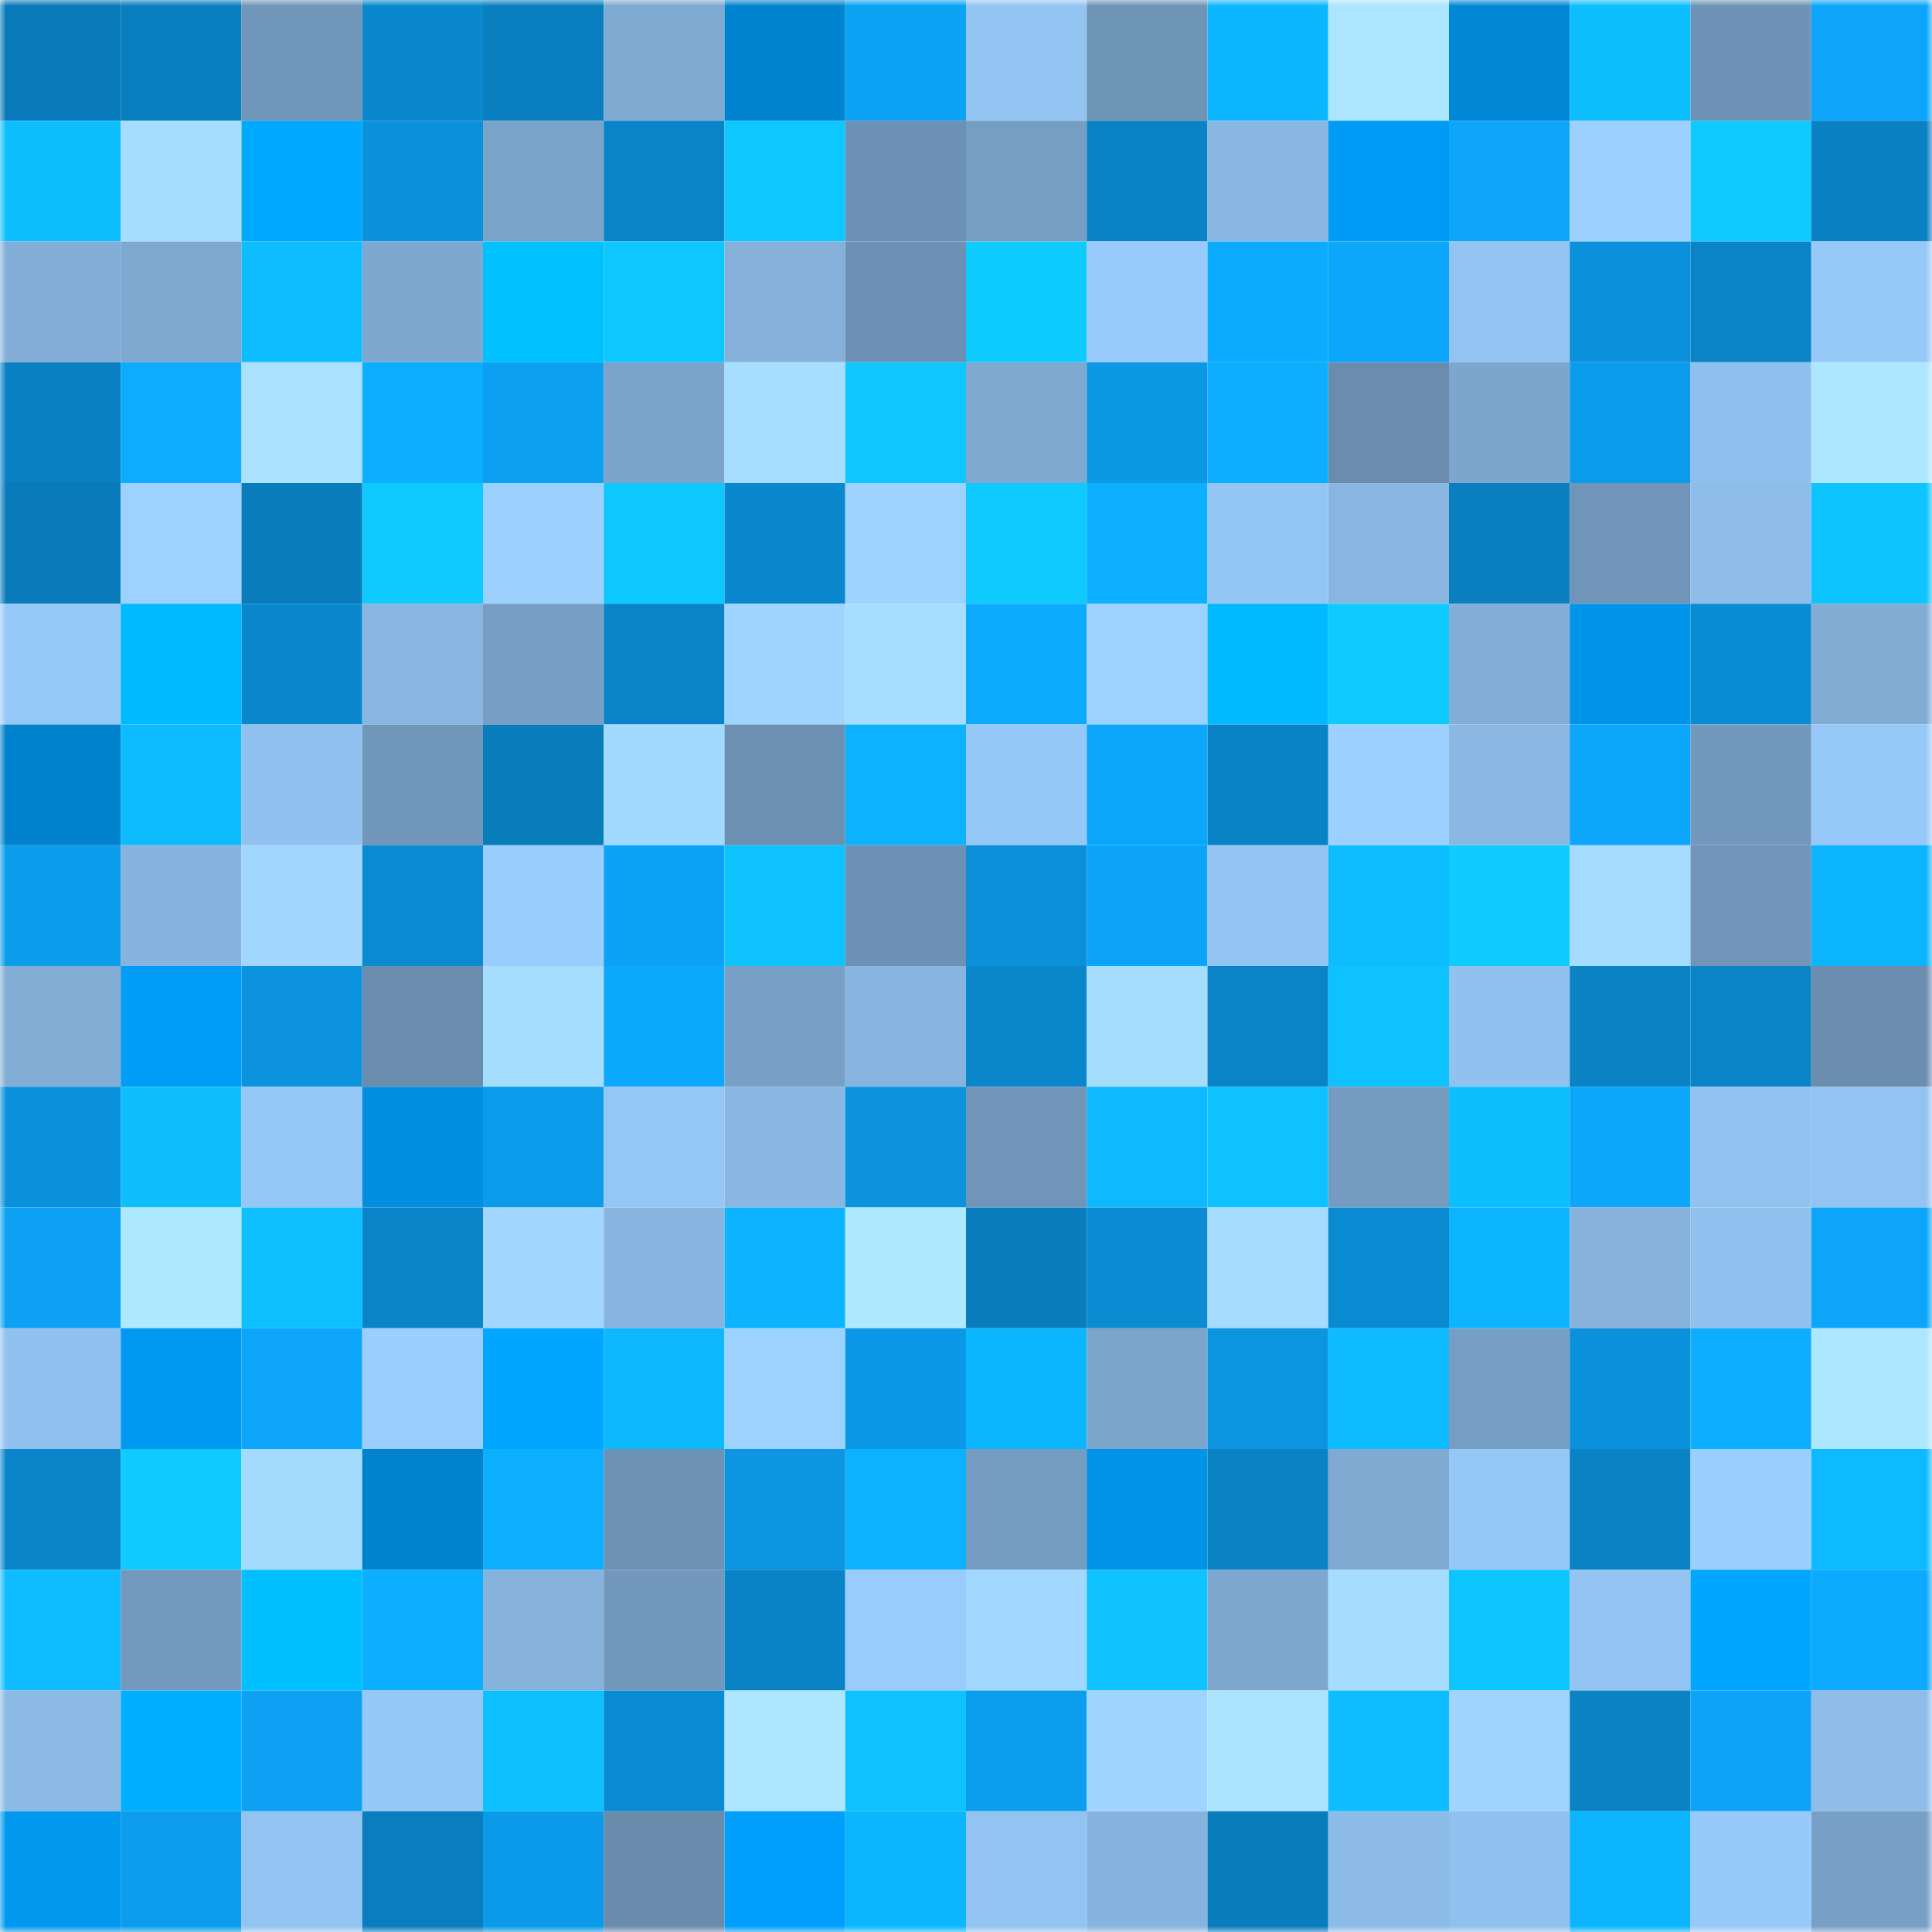<svg viewBox="0 0 160 160" fill="none" role="img" xmlns="http://www.w3.org/2000/svg" width="240" height="240" name="ens%2Ctaho.eth"><mask id="1920962591" mask-type="alpha" maskUnits="userSpaceOnUse" x="0" y="0" width="160" height="160"><rect width="160" height="160" fill="#FFFFFF"></rect></mask><g mask="url(#1920962591)"><rect x="0" y="0" width="10" height="10" fill="#097ab9"></rect><rect x="10" y="0" width="10" height="10" fill="#097ebe"></rect><rect x="20" y="0" width="10" height="10" fill="#7096b9"></rect><rect x="30" y="0" width="10" height="10" fill="#0a88cd"></rect><rect x="40" y="0" width="10" height="10" fill="#097fc0"></rect><rect x="50" y="0" width="10" height="10" fill="#7faad1"></rect><rect x="60" y="0" width="10" height="10" fill="#0084d0"></rect><rect x="70" y="0" width="10" height="10" fill="#0ca3f5"></rect><rect x="80" y="0" width="10" height="10" fill="#93c4f2"></rect><rect x="90" y="0" width="10" height="10" fill="#6e94b6"></rect><rect x="100" y="0" width="10" height="10" fill="#0db7ff"></rect><rect x="110" y="0" width="10" height="10" fill="#abe5ff"></rect><rect x="120" y="0" width="10" height="10" fill="#0088d6"></rect><rect x="130" y="0" width="10" height="10" fill="#0ebfff"></rect><rect x="140" y="0" width="10" height="10" fill="#6e93b6"></rect><rect x="150" y="0" width="10" height="10" fill="#0ca5f9"></rect><rect x="0" y="10" width="10" height="10" fill="#0ebfff"></rect><rect x="10" y="10" width="10" height="10" fill="#a5ddff"></rect><rect x="20" y="10" width="10" height="10" fill="#00a8ff"></rect><rect x="30" y="10" width="10" height="10" fill="#0b92dc"></rect><rect x="40" y="10" width="10" height="10" fill="#7aa3c9"></rect><rect x="50" y="10" width="10" height="10" fill="#0a84c8"></rect><rect x="60" y="10" width="10" height="10" fill="#0fc7ff"></rect><rect x="70" y="10" width="10" height="10" fill="#6d91b4"></rect><rect x="80" y="10" width="10" height="10" fill="#769ec3"></rect><rect x="90" y="10" width="10" height="10" fill="#0a83c6"></rect><rect x="100" y="10" width="10" height="10" fill="#89b7e2"></rect><rect x="110" y="10" width="10" height="10" fill="#009bf4"></rect><rect x="120" y="10" width="10" height="10" fill="#0ca5f9"></rect><rect x="130" y="10" width="10" height="10" fill="#9cd0ff"></rect><rect x="140" y="10" width="10" height="10" fill="#0fc9ff"></rect><rect x="150" y="10" width="10" height="10" fill="#0a81c3"></rect><rect x="0" y="20" width="10" height="10" fill="#82aed7"></rect><rect x="10" y="20" width="10" height="10" fill="#7ea8d0"></rect><rect x="20" y="20" width="10" height="10" fill="#0ebdff"></rect><rect x="30" y="20" width="10" height="10" fill="#7da7cf"></rect><rect x="40" y="20" width="10" height="10" fill="#00c1ff"></rect><rect x="50" y="20" width="10" height="10" fill="#0fc7ff"></rect><rect x="60" y="20" width="10" height="10" fill="#84b0da"></rect><rect x="70" y="20" width="10" height="10" fill="#6d91b4"></rect><rect x="80" y="20" width="10" height="10" fill="#0fccff"></rect><rect x="90" y="20" width="10" height="10" fill="#98cbfb"></rect><rect x="100" y="20" width="10" height="10" fill="#0dabff"></rect><rect x="110" y="20" width="10" height="10" fill="#0ca6fb"></rect><rect x="120" y="20" width="10" height="10" fill="#92c3f1"></rect><rect x="130" y="20" width="10" height="10" fill="#0b91db"></rect><rect x="140" y="20" width="10" height="10" fill="#0a84c7"></rect><rect x="150" y="20" width="10" height="10" fill="#97c9f8"></rect><rect x="0" y="30" width="10" height="10" fill="#0980c2"></rect><rect x="10" y="30" width="10" height="10" fill="#0dacff"></rect><rect x="20" y="30" width="10" height="10" fill="#a9e1ff"></rect><rect x="30" y="30" width="10" height="10" fill="#0daeff"></rect><rect x="40" y="30" width="10" height="10" fill="#0ca0f1"></rect><rect x="50" y="30" width="10" height="10" fill="#7ba4ca"></rect><rect x="60" y="30" width="10" height="10" fill="#a6deff"></rect><rect x="70" y="30" width="10" height="10" fill="#0fc6ff"></rect><rect x="80" y="30" width="10" height="10" fill="#7fa9d1"></rect><rect x="90" y="30" width="10" height="10" fill="#0b98e5"></rect><rect x="100" y="30" width="10" height="10" fill="#0daeff"></rect><rect x="110" y="30" width="10" height="10" fill="#6a8dae"></rect><rect x="120" y="30" width="10" height="10" fill="#7ca6cd"></rect><rect x="130" y="30" width="10" height="10" fill="#0b9beb"></rect><rect x="140" y="30" width="10" height="10" fill="#8fc0ed"></rect><rect x="150" y="30" width="10" height="10" fill="#ade6ff"></rect><rect x="0" y="40" width="10" height="10" fill="#097bba"></rect><rect x="10" y="40" width="10" height="10" fill="#9dd1ff"></rect><rect x="20" y="40" width="10" height="10" fill="#097cbb"></rect><rect x="30" y="40" width="10" height="10" fill="#0fcaff"></rect><rect x="40" y="40" width="10" height="10" fill="#9cd0ff"></rect><rect x="50" y="40" width="10" height="10" fill="#0fc7ff"></rect><rect x="60" y="40" width="10" height="10" fill="#0a88cd"></rect><rect x="70" y="40" width="10" height="10" fill="#9dd2ff"></rect><rect x="80" y="40" width="10" height="10" fill="#0fcaff"></rect><rect x="90" y="40" width="10" height="10" fill="#0dafff"></rect><rect x="100" y="40" width="10" height="10" fill="#94c6f4"></rect><rect x="110" y="40" width="10" height="10" fill="#88b6e1"></rect><rect x="120" y="40" width="10" height="10" fill="#097fc0"></rect><rect x="130" y="40" width="10" height="10" fill="#7095b8"></rect><rect x="140" y="40" width="10" height="10" fill="#8ebde9"></rect><rect x="150" y="40" width="10" height="10" fill="#0ec4ff"></rect><rect x="0" y="50" width="10" height="10" fill="#96c8f8"></rect><rect x="10" y="50" width="10" height="10" fill="#00baff"></rect><rect x="20" y="50" width="10" height="10" fill="#0a88cd"></rect><rect x="30" y="50" width="10" height="10" fill="#88b6e1"></rect><rect x="40" y="50" width="10" height="10" fill="#779fc5"></rect><rect x="50" y="50" width="10" height="10" fill="#0a84c8"></rect><rect x="60" y="50" width="10" height="10" fill="#9fd4ff"></rect><rect x="70" y="50" width="10" height="10" fill="#a6deff"></rect><rect x="80" y="50" width="10" height="10" fill="#0dabff"></rect><rect x="90" y="50" width="10" height="10" fill="#9dd1ff"></rect><rect x="100" y="50" width="10" height="10" fill="#00baff"></rect><rect x="110" y="50" width="10" height="10" fill="#0fcaff"></rect><rect x="120" y="50" width="10" height="10" fill="#82aed7"></rect><rect x="130" y="50" width="10" height="10" fill="#0095eb"></rect><rect x="140" y="50" width="10" height="10" fill="#0a8cd4"></rect><rect x="150" y="50" width="10" height="10" fill="#81acd4"></rect><rect x="0" y="60" width="10" height="10" fill="#0081cb"></rect><rect x="10" y="60" width="10" height="10" fill="#0ebbff"></rect><rect x="20" y="60" width="10" height="10" fill="#91c1ef"></rect><rect x="30" y="60" width="10" height="10" fill="#7096b9"></rect><rect x="40" y="60" width="10" height="10" fill="#097cba"></rect><rect x="50" y="60" width="10" height="10" fill="#a2d9ff"></rect><rect x="60" y="60" width="10" height="10" fill="#6b90b1"></rect><rect x="70" y="60" width="10" height="10" fill="#0db2ff"></rect><rect x="80" y="60" width="10" height="10" fill="#95c8f7"></rect><rect x="90" y="60" width="10" height="10" fill="#0ca7fc"></rect><rect x="100" y="60" width="10" height="10" fill="#0a83c6"></rect><rect x="110" y="60" width="10" height="10" fill="#9cd0ff"></rect><rect x="120" y="60" width="10" height="10" fill="#8ab8e3"></rect><rect x="130" y="60" width="10" height="10" fill="#0ca6fa"></rect><rect x="140" y="60" width="10" height="10" fill="#7298bc"></rect><rect x="150" y="60" width="10" height="10" fill="#97c9f8"></rect><rect x="0" y="70" width="10" height="10" fill="#0b9ceb"></rect><rect x="10" y="70" width="10" height="10" fill="#87b4de"></rect><rect x="20" y="70" width="10" height="10" fill="#a0d6ff"></rect><rect x="30" y="70" width="10" height="10" fill="#0a8ad1"></rect><rect x="40" y="70" width="10" height="10" fill="#99cdfd"></rect><rect x="50" y="70" width="10" height="10" fill="#0ca3f6"></rect><rect x="60" y="70" width="10" height="10" fill="#0ec1ff"></rect><rect x="70" y="70" width="10" height="10" fill="#6d91b4"></rect><rect x="80" y="70" width="10" height="10" fill="#0b90d9"></rect><rect x="90" y="70" width="10" height="10" fill="#0ca4f8"></rect><rect x="100" y="70" width="10" height="10" fill="#93c4f3"></rect><rect x="110" y="70" width="10" height="10" fill="#0ebdff"></rect><rect x="120" y="70" width="10" height="10" fill="#0fcbff"></rect><rect x="130" y="70" width="10" height="10" fill="#a4dbff"></rect><rect x="140" y="70" width="10" height="10" fill="#7095b8"></rect><rect x="150" y="70" width="10" height="10" fill="#0db4ff"></rect><rect x="0" y="80" width="10" height="10" fill="#82aed6"></rect><rect x="10" y="80" width="10" height="10" fill="#009cf5"></rect><rect x="20" y="80" width="10" height="10" fill="#0b93df"></rect><rect x="30" y="80" width="10" height="10" fill="#6a8dae"></rect><rect x="40" y="80" width="10" height="10" fill="#a5ddff"></rect><rect x="50" y="80" width="10" height="10" fill="#0ca8fe"></rect><rect x="60" y="80" width="10" height="10" fill="#78a0c6"></rect><rect x="70" y="80" width="10" height="10" fill="#87b5df"></rect><rect x="80" y="80" width="10" height="10" fill="#0a86ca"></rect><rect x="90" y="80" width="10" height="10" fill="#a5ddff"></rect><rect x="100" y="80" width="10" height="10" fill="#0a84c6"></rect><rect x="110" y="80" width="10" height="10" fill="#0ec2ff"></rect><rect x="120" y="80" width="10" height="10" fill="#91c1ef"></rect><rect x="130" y="80" width="10" height="10" fill="#0a82c4"></rect><rect x="140" y="80" width="10" height="10" fill="#0a84c7"></rect><rect x="150" y="80" width="10" height="10" fill="#6b8eb0"></rect><rect x="0" y="90" width="10" height="10" fill="#0b92dc"></rect><rect x="10" y="90" width="10" height="10" fill="#0ebeff"></rect><rect x="20" y="90" width="10" height="10" fill="#95c7f5"></rect><rect x="30" y="90" width="10" height="10" fill="#008ee0"></rect><rect x="40" y="90" width="10" height="10" fill="#0b9bea"></rect><rect x="50" y="90" width="10" height="10" fill="#95c7f6"></rect><rect x="60" y="90" width="10" height="10" fill="#89b7e2"></rect><rect x="70" y="90" width="10" height="10" fill="#0b93de"></rect><rect x="80" y="90" width="10" height="10" fill="#7095b8"></rect><rect x="90" y="90" width="10" height="10" fill="#0eb9ff"></rect><rect x="100" y="90" width="10" height="10" fill="#0ec1ff"></rect><rect x="110" y="90" width="10" height="10" fill="#759cc0"></rect><rect x="120" y="90" width="10" height="10" fill="#0ebfff"></rect><rect x="130" y="90" width="10" height="10" fill="#0ca6fa"></rect><rect x="140" y="90" width="10" height="10" fill="#92c3f0"></rect><rect x="150" y="90" width="10" height="10" fill="#92c3f1"></rect><rect x="0" y="100" width="10" height="10" fill="#0ca1f3"></rect><rect x="10" y="100" width="10" height="10" fill="#aee9ff"></rect><rect x="20" y="100" width="10" height="10" fill="#0ec0ff"></rect><rect x="30" y="100" width="10" height="10" fill="#0a85c9"></rect><rect x="40" y="100" width="10" height="10" fill="#a0d6ff"></rect><rect x="50" y="100" width="10" height="10" fill="#88b5e0"></rect><rect x="60" y="100" width="10" height="10" fill="#0db3ff"></rect><rect x="70" y="100" width="10" height="10" fill="#afe9ff"></rect><rect x="80" y="100" width="10" height="10" fill="#097cbc"></rect><rect x="90" y="100" width="10" height="10" fill="#0a8bd2"></rect><rect x="100" y="100" width="10" height="10" fill="#a4dbff"></rect><rect x="110" y="100" width="10" height="10" fill="#0a8ad1"></rect><rect x="120" y="100" width="10" height="10" fill="#0db5ff"></rect><rect x="130" y="100" width="10" height="10" fill="#86b2dc"></rect><rect x="140" y="100" width="10" height="10" fill="#91c1ee"></rect><rect x="150" y="100" width="10" height="10" fill="#0ca5f9"></rect><rect x="0" y="110" width="10" height="10" fill="#91c1ee"></rect><rect x="10" y="110" width="10" height="10" fill="#0099f1"></rect><rect x="20" y="110" width="10" height="10" fill="#0ca5f9"></rect><rect x="30" y="110" width="10" height="10" fill="#9acefe"></rect><rect x="40" y="110" width="10" height="10" fill="#00a6ff"></rect><rect x="50" y="110" width="10" height="10" fill="#0eb8ff"></rect><rect x="60" y="110" width="10" height="10" fill="#9dd2ff"></rect><rect x="70" y="110" width="10" height="10" fill="#0b98e6"></rect><rect x="80" y="110" width="10" height="10" fill="#0db7ff"></rect><rect x="90" y="110" width="10" height="10" fill="#7ca5cc"></rect><rect x="100" y="110" width="10" height="10" fill="#0b94e0"></rect><rect x="110" y="110" width="10" height="10" fill="#0ebbff"></rect><rect x="120" y="110" width="10" height="10" fill="#779fc5"></rect><rect x="130" y="110" width="10" height="10" fill="#0b91db"></rect><rect x="140" y="110" width="10" height="10" fill="#0daeff"></rect><rect x="150" y="110" width="10" height="10" fill="#ade6ff"></rect><rect x="0" y="120" width="10" height="10" fill="#0a85c9"></rect><rect x="10" y="120" width="10" height="10" fill="#0fcbff"></rect><rect x="20" y="120" width="10" height="10" fill="#a3daff"></rect><rect x="30" y="120" width="10" height="10" fill="#0082cc"></rect><rect x="40" y="120" width="10" height="10" fill="#0dafff"></rect><rect x="50" y="120" width="10" height="10" fill="#6d92b4"></rect><rect x="60" y="120" width="10" height="10" fill="#0b95e2"></rect><rect x="70" y="120" width="10" height="10" fill="#0db2ff"></rect><rect x="80" y="120" width="10" height="10" fill="#759cc1"></rect><rect x="90" y="120" width="10" height="10" fill="#0094e9"></rect><rect x="100" y="120" width="10" height="10" fill="#0a82c4"></rect><rect x="110" y="120" width="10" height="10" fill="#80aad2"></rect><rect x="120" y="120" width="10" height="10" fill="#95c8f7"></rect><rect x="130" y="120" width="10" height="10" fill="#0a82c4"></rect><rect x="140" y="120" width="10" height="10" fill="#9acefe"></rect><rect x="150" y="120" width="10" height="10" fill="#0ebaff"></rect><rect x="0" y="130" width="10" height="10" fill="#0ebcff"></rect><rect x="10" y="130" width="10" height="10" fill="#7399be"></rect><rect x="20" y="130" width="10" height="10" fill="#00bfff"></rect><rect x="30" y="130" width="10" height="10" fill="#0daeff"></rect><rect x="40" y="130" width="10" height="10" fill="#86b2dc"></rect><rect x="50" y="130" width="10" height="10" fill="#7298bc"></rect><rect x="60" y="130" width="10" height="10" fill="#0a83c6"></rect><rect x="70" y="130" width="10" height="10" fill="#99ccfc"></rect><rect x="80" y="130" width="10" height="10" fill="#a2d8ff"></rect><rect x="90" y="130" width="10" height="10" fill="#0ec3ff"></rect><rect x="100" y="130" width="10" height="10" fill="#7da7ce"></rect><rect x="110" y="130" width="10" height="10" fill="#a5dcff"></rect><rect x="120" y="130" width="10" height="10" fill="#0fc5ff"></rect><rect x="130" y="130" width="10" height="10" fill="#93c4f2"></rect><rect x="140" y="130" width="10" height="10" fill="#00a6ff"></rect><rect x="150" y="130" width="10" height="10" fill="#0daaff"></rect><rect x="0" y="140" width="10" height="10" fill="#8bbae5"></rect><rect x="10" y="140" width="10" height="10" fill="#00aeff"></rect><rect x="20" y="140" width="10" height="10" fill="#0ca1f3"></rect><rect x="30" y="140" width="10" height="10" fill="#95c8f7"></rect><rect x="40" y="140" width="10" height="10" fill="#0ec0ff"></rect><rect x="50" y="140" width="10" height="10" fill="#0a8ad0"></rect><rect x="60" y="140" width="10" height="10" fill="#ade6ff"></rect><rect x="70" y="140" width="10" height="10" fill="#0ec1ff"></rect><rect x="80" y="140" width="10" height="10" fill="#0c9eee"></rect><rect x="90" y="140" width="10" height="10" fill="#9fd4ff"></rect><rect x="100" y="140" width="10" height="10" fill="#abe4ff"></rect><rect x="110" y="140" width="10" height="10" fill="#0ebdff"></rect><rect x="120" y="140" width="10" height="10" fill="#9fd4ff"></rect><rect x="130" y="140" width="10" height="10" fill="#0a82c4"></rect><rect x="140" y="140" width="10" height="10" fill="#0ca4f8"></rect><rect x="150" y="140" width="10" height="10" fill="#8ebdea"></rect><rect x="0" y="150" width="10" height="10" fill="#0098ef"></rect><rect x="10" y="150" width="10" height="10" fill="#0c9ded"></rect><rect x="20" y="150" width="10" height="10" fill="#92c3f1"></rect><rect x="30" y="150" width="10" height="10" fill="#097dbd"></rect><rect x="40" y="150" width="10" height="10" fill="#0b9ae9"></rect><rect x="50" y="150" width="10" height="10" fill="#698cad"></rect><rect x="60" y="150" width="10" height="10" fill="#009ffb"></rect><rect x="70" y="150" width="10" height="10" fill="#0db7ff"></rect><rect x="80" y="150" width="10" height="10" fill="#92c3f1"></rect><rect x="90" y="150" width="10" height="10" fill="#87b4de"></rect><rect x="100" y="150" width="10" height="10" fill="#097dbc"></rect><rect x="110" y="150" width="10" height="10" fill="#8dbce8"></rect><rect x="120" y="150" width="10" height="10" fill="#90c0ee"></rect><rect x="130" y="150" width="10" height="10" fill="#0db5ff"></rect><rect x="140" y="150" width="10" height="10" fill="#97cafa"></rect><rect x="150" y="150" width="10" height="10" fill="#78a0c6"></rect></g></svg>